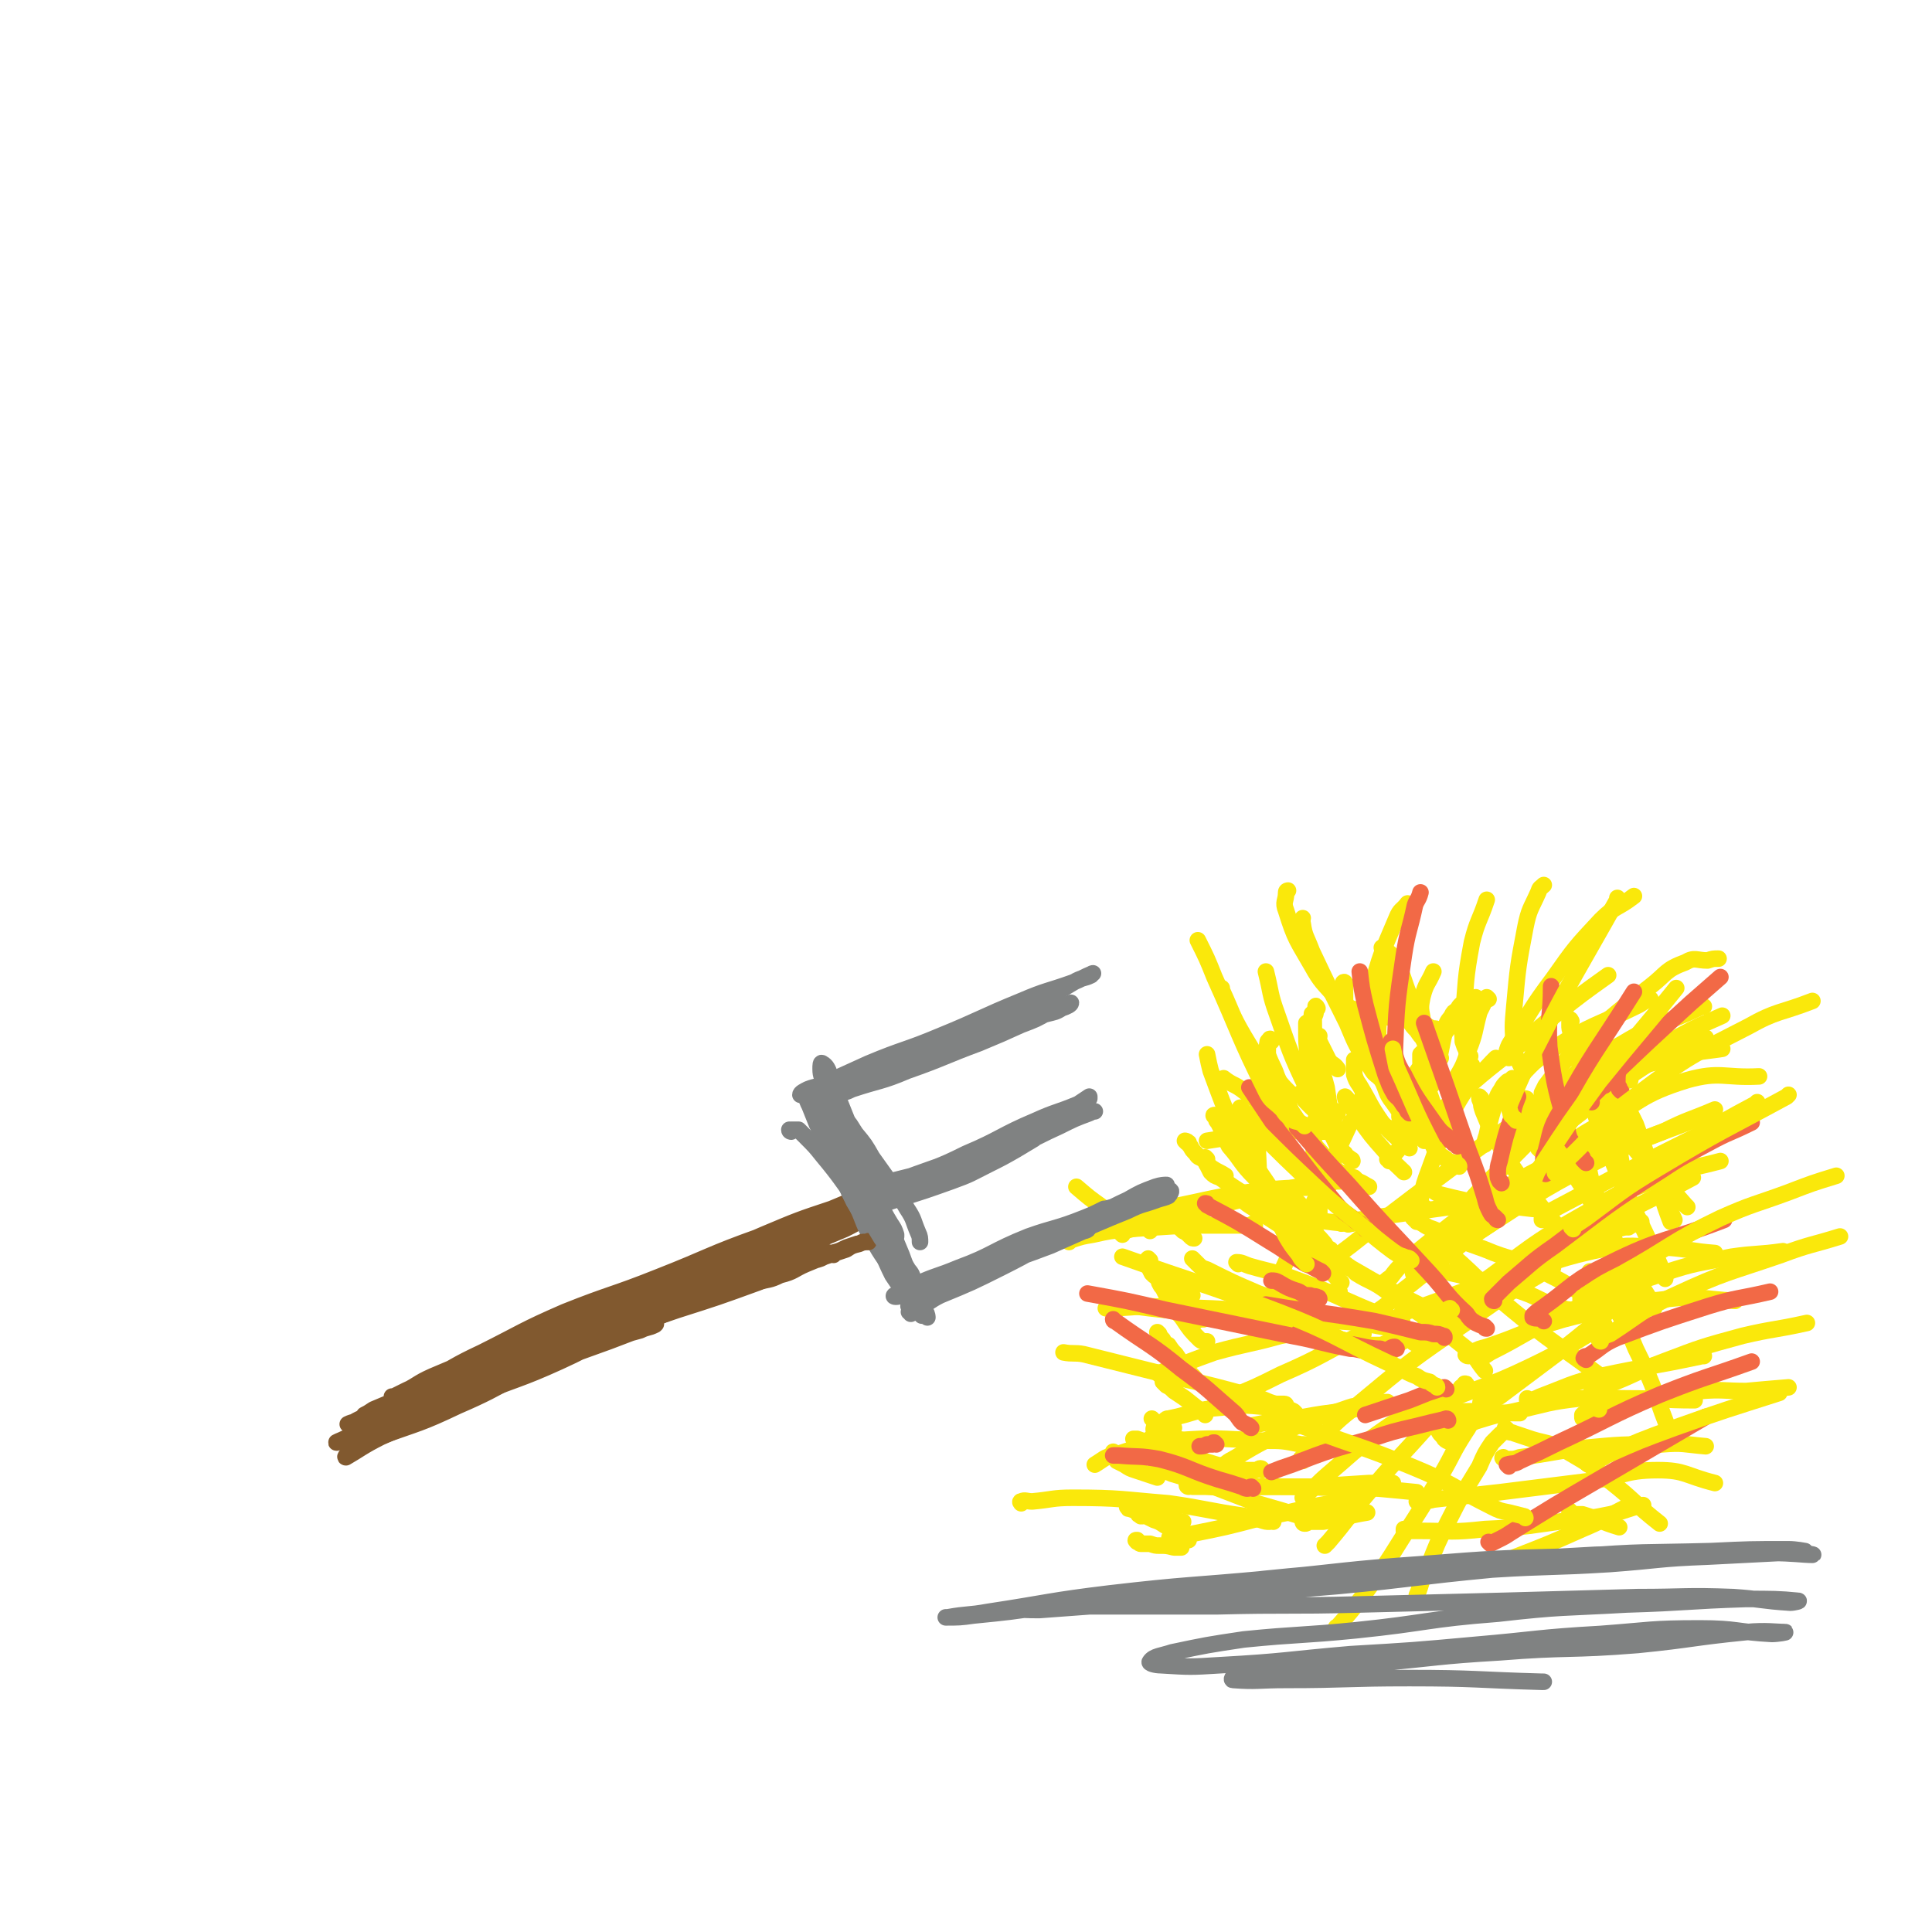 <svg viewBox='0 0 1050 1050' version='1.1' xmlns='http://www.w3.org/2000/svg' xmlns:xlink='http://www.w3.org/1999/xlink'><g fill='none' stroke='#FAE80B' stroke-width='9' stroke-linecap='round' stroke-linejoin='round'><path d='M619,838c-1,-1 -1,-1 -1,-1 -1,0 -1,0 0,1 0,0 0,0 0,0 1,0 1,1 2,1 3,0 3,0 5,0 3,1 3,1 5,1 4,0 4,0 8,1 2,0 2,0 4,0 '/><path d='M614,818c0,0 -1,-1 -1,-1 0,0 0,1 0,1 0,1 -1,1 0,1 0,1 0,1 1,1 3,1 3,1 5,2 7,2 7,2 14,4 '/><path d='M620,824c-1,-1 -2,-1 -1,-1 0,0 1,0 2,1 1,0 1,-1 2,0 2,1 2,1 4,2 3,1 3,1 6,3 4,2 4,2 9,5 2,1 2,1 4,3 '/><path d='M628,824c-1,0 -2,-1 -1,-1 2,0 3,1 5,2 3,0 2,0 5,1 2,0 2,0 5,1 0,0 0,0 1,0 '/><path d='M606,790c0,0 -1,-1 -1,-1 0,1 1,1 1,3 1,1 1,1 1,2 2,1 2,1 4,2 3,2 3,2 6,3 6,2 6,2 12,4 '/><path d='M626,783c0,0 -1,-1 -1,-1 0,1 0,2 1,3 1,1 1,1 2,2 2,1 2,1 4,1 1,0 1,0 3,0 '/><path d='M629,776c-1,0 -1,-1 -1,-1 -1,1 -1,1 -1,2 0,0 0,0 1,0 1,1 1,1 3,1 2,1 2,1 4,2 5,2 5,2 9,3 2,1 2,1 3,1 '/><path d='M627,772c0,0 -1,-1 -1,-1 0,0 1,1 2,2 1,1 1,1 3,1 2,1 2,1 4,1 1,0 1,0 3,1 '/><path d='M633,748c0,0 -1,-1 -1,-1 0,1 0,1 0,3 0,0 0,1 0,1 1,1 1,1 2,2 2,1 2,1 4,3 3,2 3,2 6,4 5,4 5,4 10,8 0,0 0,0 1,1 '/><path d='M630,725c0,0 -1,-1 -1,-1 1,1 1,2 3,4 1,2 1,2 3,3 2,3 2,3 4,5 2,3 2,3 4,6 4,5 4,4 8,9 '/><path d='M641,706c0,0 0,-1 -1,-1 0,0 0,1 0,1 -1,1 -1,1 -1,1 -1,1 -1,1 -1,1 0,1 0,2 0,3 2,3 3,3 5,6 4,6 4,6 9,11 1,1 2,1 4,1 '/><path d='M631,694c0,0 0,-1 -1,-1 0,0 1,1 1,2 -1,1 -1,1 -1,2 1,2 1,2 2,3 1,2 1,2 2,4 4,4 4,4 8,8 2,2 2,2 5,4 '/><path d='M625,685c-1,0 -1,-1 -1,-1 -1,1 -1,1 -1,2 0,1 0,1 1,2 1,2 1,2 2,4 2,2 2,2 5,3 7,4 7,4 14,8 2,1 2,1 3,1 '/><path d='M638,662c0,0 0,-1 -1,-1 0,0 0,0 0,0 -1,0 -1,0 -1,0 -1,1 0,1 0,2 2,1 2,1 3,3 2,1 2,1 4,3 2,1 2,1 4,3 1,1 1,1 2,1 '/><path d='M645,621c0,0 -1,-1 -1,-1 0,0 1,0 2,1 0,1 0,1 1,2 1,2 1,2 3,4 1,2 2,2 4,3 3,3 2,3 5,5 3,2 4,2 7,4 '/><path d='M661,607c-1,0 -2,-1 -1,-1 0,0 0,1 1,2 0,1 0,1 1,2 1,2 1,2 2,4 2,3 2,3 4,5 3,5 3,5 6,9 '/><path d='M656,630c0,0 -1,-1 -1,-1 0,0 0,1 1,2 0,1 -1,1 0,2 1,2 1,2 2,4 2,2 2,2 5,3 7,5 7,5 15,10 2,2 2,2 4,3 '/><path d='M675,608c0,0 0,-1 -1,-1 0,0 0,0 0,1 0,0 0,0 0,1 1,1 1,1 2,2 2,1 2,1 4,1 2,1 2,1 5,1 0,0 0,0 1,0 '/><path d='M691,566c0,-1 -1,-2 -1,-1 -1,1 -1,2 -1,5 0,2 0,2 0,3 2,6 3,6 5,12 4,9 4,9 7,17 1,3 1,3 3,6 '/><path d='M690,576c0,0 -1,-1 -1,-1 0,1 0,1 0,2 0,1 0,1 0,2 0,2 0,2 1,3 2,2 2,2 3,3 4,5 4,5 8,9 1,1 1,1 1,2 '/><path d='M716,548c0,0 -1,-2 -1,-1 0,1 0,1 0,3 0,2 -1,2 -1,4 0,7 0,7 2,14 2,12 2,12 5,23 1,7 1,7 2,13 1,3 1,2 2,5 '/><path d='M714,552c0,0 0,-1 -1,-1 0,1 0,1 0,3 -1,0 -1,0 -1,1 0,2 1,2 1,4 1,2 1,2 3,5 3,6 3,6 6,12 2,3 3,2 5,5 '/><path d='M731,535c0,0 0,-2 -1,-1 0,0 1,1 1,2 0,2 0,2 0,3 0,3 0,3 0,5 1,3 1,3 1,6 1,2 1,2 2,4 0,1 0,1 0,1 '/><path d='M759,535c0,0 0,-1 -1,-1 0,0 0,0 -1,1 0,0 -1,0 -1,1 -1,1 -1,1 -2,3 0,2 0,2 0,5 0,2 -1,2 0,5 0,2 1,2 1,4 '/><path d='M795,547c0,0 -1,-1 -1,-1 -1,1 -1,1 -2,3 -2,1 -2,1 -3,3 -1,2 -2,2 -3,5 -2,9 -2,9 -4,19 -2,6 -1,7 -3,13 -1,1 -1,1 -2,2 '/><path d='M809,543c0,0 -1,-1 -1,-1 -1,1 -1,2 -2,4 -1,2 -1,2 -2,4 -3,11 -2,11 -6,21 -3,10 -4,10 -9,19 -1,1 -1,1 -2,3 '/><path d='M766,604c0,-1 0,-1 -1,-1 0,-1 0,0 -1,0 -1,0 -1,0 -2,1 -1,1 -1,1 -1,2 -1,1 0,1 0,3 0,1 0,1 0,2 0,1 0,1 0,1 '/><path d='M719,602c0,0 -1,-1 -1,-1 -2,2 -2,3 -2,5 -1,2 -1,3 -2,5 0,10 0,10 0,20 1,11 2,11 3,22 0,5 0,5 0,10 '/><path d='M710,665c0,0 0,0 -1,-1 0,0 -1,0 0,0 0,1 1,2 2,3 2,1 2,1 3,2 1,0 1,0 1,1 '/><path d='M706,654c0,0 -1,-1 -1,-1 -1,1 -1,1 -1,3 0,0 0,0 0,1 0,1 1,1 2,3 1,2 1,2 3,4 5,6 6,6 11,12 1,2 1,2 3,3 '/><path d='M690,651c-1,0 -2,-1 -1,-1 0,1 0,2 1,3 1,2 2,1 3,3 5,5 5,5 10,10 9,11 9,11 18,22 4,5 4,5 8,9 '/><path d='M694,654c0,0 -1,-1 -1,-1 0,0 0,0 0,0 0,1 1,1 1,1 2,2 2,2 4,3 6,3 6,3 12,5 11,2 11,2 22,3 1,1 1,0 3,0 '/><path d='M732,597c0,0 -1,-1 -1,-1 0,0 0,1 1,3 1,1 1,1 2,2 2,3 2,3 4,6 7,10 7,10 15,19 4,6 5,6 10,11 '/><path d='M741,598c0,0 -1,-1 -1,-1 0,1 0,1 0,3 0,1 0,1 0,2 2,2 2,2 4,4 4,3 4,3 8,6 3,1 3,1 5,2 '/><path d='M737,577c0,0 0,-1 -1,-1 0,2 0,3 0,5 0,1 0,1 0,3 1,3 1,3 3,6 6,10 5,10 12,20 6,7 6,6 12,12 1,1 2,1 3,2 '/><path d='M753,578c0,0 -1,-1 -1,-1 -1,0 0,1 -1,2 0,0 0,0 -1,0 0,1 0,2 0,3 0,3 0,3 1,5 3,6 2,7 6,12 7,10 7,10 15,19 1,1 1,1 2,2 '/><path d='M774,573c0,-1 0,-1 -1,-1 0,0 0,0 0,0 0,0 0,0 -1,1 0,1 0,1 0,3 0,2 0,2 1,5 3,11 3,11 7,22 3,7 4,7 7,15 '/><path d='M823,587c0,0 0,-1 -1,-1 0,0 0,0 -1,1 -1,1 -1,0 -2,1 -2,2 -2,2 -3,4 -2,3 -2,3 -3,6 -3,10 -3,10 -5,19 -1,3 -1,3 -1,5 '/><path d='M830,598c0,0 0,-1 -1,-1 -1,0 -1,1 -2,2 -1,1 -1,1 -1,2 -1,3 -1,3 -1,6 -2,4 -2,4 -3,9 -1,2 -1,2 -2,5 '/><path d='M856,590c0,0 0,-1 -1,-1 0,1 0,1 0,2 -1,2 -1,2 -2,3 -1,3 -1,3 -3,6 -4,7 -4,7 -8,14 '/><path d='M836,620c-1,0 -2,-1 -1,-1 0,-1 1,-2 2,-3 3,-2 3,-2 5,-4 17,-13 17,-13 34,-26 18,-12 18,-12 37,-23 11,-6 12,-6 23,-11 '/><path d='M837,625c0,-1 -1,-1 -1,-1 0,-1 1,-1 1,-1 2,-2 2,-2 4,-3 7,-6 7,-6 14,-12 16,-12 15,-14 32,-24 16,-11 17,-9 34,-17 3,-2 3,-2 6,-3 '/><path d='M755,631c0,-1 -1,-1 -1,-1 1,-2 2,-2 4,-3 3,-3 2,-3 5,-6 11,-9 11,-9 21,-18 21,-19 21,-19 43,-36 9,-8 9,-8 19,-16 14,-11 14,-11 28,-21 '/><path d='M768,595c0,0 0,-1 -1,-1 0,-1 0,-1 0,-1 -1,-1 -1,-1 -1,-2 1,-4 1,-4 3,-7 9,-13 9,-13 18,-25 7,-9 7,-9 15,-17 '/><path d='M756,577c0,0 0,-1 -1,-1 0,0 0,1 0,1 -1,0 -1,0 -2,-1 -2,-1 -2,-1 -2,-4 -2,-6 -2,-6 -2,-13 1,-13 1,-13 3,-26 1,-6 3,-6 5,-11 '/><path d='M780,566c0,0 0,-1 -1,-1 0,0 -1,1 -1,1 -2,-1 -2,-1 -4,-1 -2,-2 -2,-2 -4,-5 -2,-2 -2,-2 -4,-5 -3,-6 -2,-6 -5,-12 '/><path d='M783,575c0,0 0,0 -1,-1 -1,0 -1,0 -2,0 -1,-1 -1,-1 -2,-2 -2,-3 -2,-3 -4,-6 -4,-12 -3,-13 -8,-25 -4,-10 -3,-11 -9,-21 -2,-3 -3,-2 -6,-5 '/><path d='M723,608c0,0 0,0 -1,-1 0,0 -1,1 -1,0 -2,-1 -2,-1 -3,-2 -2,-3 -3,-3 -4,-7 -2,-11 -2,-11 -3,-22 -1,-9 -1,-9 -1,-18 0,-1 0,-1 0,-2 '/><path d='M700,611c0,-1 0,-1 -1,-1 0,-1 0,-1 -1,-1 -2,-1 -2,-1 -3,-2 -3,-1 -3,-1 -5,-3 -3,-2 -3,-2 -5,-4 -5,-4 -5,-4 -9,-7 -5,-4 -6,-3 -11,-7 '/><path d='M727,615c0,0 0,-1 -1,-1 -3,0 -3,1 -5,1 -4,0 -4,0 -8,0 -10,0 -10,-1 -20,0 -18,2 -18,2 -37,5 0,0 0,0 0,0 '/><path d='M693,655c0,0 -1,-1 -1,-1 0,0 0,0 -1,0 -1,0 -1,0 -2,-1 -1,0 -1,0 -3,0 -2,-1 -2,-1 -4,-1 -2,0 -2,0 -4,0 '/><path d='M682,666c0,0 0,-1 -1,-1 0,0 0,1 -1,1 -1,0 -1,0 -3,0 -2,0 -2,0 -5,0 -14,0 -14,0 -28,0 -15,1 -16,1 -31,2 -10,1 -10,1 -19,3 -6,1 -6,1 -12,3 -1,0 -1,1 -1,1 '/><path d='M625,669c-1,-1 -1,-1 -1,-1 -3,-1 -3,-1 -6,-2 -2,0 -2,0 -5,-1 -7,-4 -7,-4 -14,-9 -7,-5 -7,-5 -14,-11 '/><path d='M597,664c0,-1 -1,-1 -1,-1 3,-1 4,-1 8,-1 10,-2 10,-2 21,-4 30,-5 30,-7 60,-11 18,-2 18,-1 36,-2 1,0 1,0 1,0 '/><path d='M610,671c0,0 -1,-1 -1,-1 5,-2 6,-2 11,-3 13,-4 13,-4 26,-7 29,-8 29,-9 59,-15 16,-3 16,-3 31,-3 4,0 4,1 8,3 '/><path d='M630,747c0,0 0,0 -1,-1 0,0 0,0 0,0 2,0 2,0 4,-1 14,-5 13,-5 27,-10 18,-5 18,-4 36,-9 11,-2 11,-2 22,-4 1,-1 1,-1 2,-1 '/><path d='M662,763c-1,0 -2,-1 -1,-1 2,-1 3,0 6,-2 15,-6 15,-6 29,-13 23,-10 22,-11 44,-22 1,0 1,0 1,0 '/><path d='M649,719c0,0 0,-1 -1,-1 0,0 0,1 1,1 0,0 0,-1 1,-1 2,-1 2,-1 4,-1 12,-4 12,-5 25,-8 14,-3 15,-3 29,-5 9,-2 9,-1 18,-2 1,0 1,0 2,0 '/><path d='M673,687c0,0 -1,-1 -1,-1 3,0 4,1 7,2 14,4 14,3 27,8 19,7 19,8 38,16 9,3 9,3 17,6 1,0 1,0 1,0 '/><path d='M649,685c0,0 -1,-1 -1,-1 1,1 2,2 3,3 2,2 2,2 5,3 14,7 14,7 28,13 17,6 17,7 33,11 11,3 11,2 22,4 5,0 5,0 10,0 '/><path d='M729,665c0,0 -1,-1 -1,-1 0,0 0,0 0,0 1,0 1,0 2,0 8,-1 8,-1 15,-2 21,-3 21,-3 43,-6 14,-2 14,-3 28,-5 1,0 1,0 1,0 '/><path d='M723,688c0,0 -2,0 -1,-1 1,-2 2,-2 4,-4 4,-3 4,-3 8,-6 24,-19 24,-19 48,-37 28,-21 29,-21 57,-41 0,0 0,0 1,0 '/><path d='M693,706c0,0 0,0 -1,-1 0,0 1,0 1,-1 0,-2 0,-2 0,-4 2,-5 2,-5 4,-10 11,-24 11,-24 23,-49 7,-16 7,-16 14,-31 '/><path d='M692,648c0,0 -1,-1 -1,-1 -1,-1 -1,0 -2,-1 -1,-2 -1,-2 -3,-4 -1,-4 -2,-4 -2,-8 -1,-20 -1,-20 0,-40 2,-14 3,-14 5,-28 '/><path d='M709,665c0,0 -1,0 -1,-1 -2,-1 -2,-1 -3,-2 -3,-2 -3,-2 -6,-5 -4,-4 -4,-4 -7,-9 -11,-17 -12,-16 -21,-34 -7,-15 -7,-16 -13,-32 -1,-4 -1,-4 -2,-9 '/><path d='M735,631c0,-1 -1,-1 -1,-1 -2,-2 -2,-1 -3,-3 -2,-2 -3,-2 -4,-4 -4,-8 -4,-8 -6,-16 -4,-17 -4,-17 -6,-33 0,-6 1,-6 2,-11 '/><path d='M748,572c-1,0 -1,0 -1,-1 -2,-2 -3,-1 -4,-3 -1,-3 -2,-3 -1,-6 0,-12 0,-12 3,-23 5,-20 6,-21 14,-40 2,-5 3,-4 6,-8 '/><path d='M797,584c0,0 -1,-1 -1,-1 0,-1 1,-1 2,-1 1,-2 1,-2 2,-3 '/><path d='M752,700c0,0 -1,0 -1,-1 2,-3 2,-3 5,-5 3,-4 3,-4 7,-8 23,-18 22,-19 46,-35 33,-20 34,-18 69,-36 0,-1 0,-1 0,-1 '/><path d='M769,730c0,0 -1,0 -1,-1 2,-1 3,-1 5,-2 3,-2 3,-3 6,-5 20,-13 19,-14 40,-26 23,-13 23,-13 46,-23 13,-6 14,-4 27,-9 '/><path d='M763,714c0,0 -1,-1 -1,-1 0,0 0,1 1,1 0,0 0,-1 1,-1 3,-1 3,-1 6,-2 23,-8 23,-9 46,-16 30,-9 29,-11 59,-17 15,-2 16,0 31,0 13,1 13,2 26,3 '/><path d='M798,737c-1,0 -2,-1 -1,-1 0,0 0,0 1,0 1,0 1,-1 2,-1 4,-2 4,-2 8,-3 21,-7 21,-9 42,-15 28,-7 28,-8 56,-11 18,-2 19,0 37,1 0,0 0,0 0,0 '/><path d='M785,777c0,0 -1,0 -1,-1 1,0 2,1 3,1 3,0 3,-1 6,-2 15,-4 15,-5 30,-8 18,-4 18,-5 36,-7 13,-1 13,0 26,0 18,0 18,1 36,1 '/><path d='M818,793c-1,0 -2,-1 -1,-1 0,0 1,1 3,1 3,0 3,0 6,-1 17,-2 17,-3 34,-5 21,-2 21,-2 43,-2 12,-1 12,0 24,1 '/><path d='M806,851c0,0 -1,-1 -1,-1 0,0 1,1 1,1 1,0 1,0 3,-1 7,-2 8,-1 15,-4 18,-7 18,-7 36,-15 12,-5 12,-6 24,-12 '/><path d='M762,770c0,0 -1,-1 -1,-1 0,0 1,0 1,0 2,0 2,0 3,0 3,0 3,-1 6,-1 14,0 14,-1 28,-1 13,0 13,1 26,1 0,0 0,0 1,0 '/><path d='M709,828c0,0 -1,-1 -1,-1 0,0 0,1 1,1 1,0 1,0 2,-1 4,0 4,0 8,0 12,-2 12,-3 24,-5 '/><path d='M679,807c0,0 -2,-1 -1,-1 1,0 1,1 3,2 3,0 3,0 5,0 14,0 14,0 27,0 16,-1 16,-1 31,-2 7,0 7,0 13,0 '/><path d='M637,837c-1,-1 -1,-1 -1,-1 -1,-1 0,0 0,0 2,-1 2,-1 3,-1 4,0 4,0 7,-1 20,-4 20,-4 39,-9 23,-4 23,-6 45,-9 4,-1 5,0 9,0 '/><path d='M646,808c0,0 -1,0 -1,-1 0,0 1,0 1,0 1,0 1,1 2,1 3,0 3,0 7,0 19,1 19,0 37,0 29,0 29,1 57,1 11,1 11,1 21,2 '/><path d='M729,826c0,0 -1,-1 -1,-1 -2,0 -2,0 -3,0 -3,1 -3,1 -6,1 -4,0 -4,0 -9,-1 -13,-4 -13,-4 -27,-8 -13,-5 -13,-5 -26,-10 -10,-3 -10,-3 -20,-6 -5,-2 -4,-2 -9,-3 '/><path d='M692,827c0,0 0,-1 -1,-1 0,0 0,1 -1,1 -2,0 -2,0 -5,-1 -4,-1 -4,-1 -8,-2 -21,-3 -21,-4 -42,-7 -25,-2 -26,-3 -52,-3 -11,0 -11,1 -22,2 -3,0 -4,-1 -6,0 -1,0 0,1 0,1 '/><path d='M717,787c0,0 0,-1 -1,-1 -1,0 -1,0 -3,0 -3,-1 -3,-1 -6,-1 -10,-2 -10,-2 -20,-2 -25,-1 -25,-2 -50,0 -16,2 -16,3 -32,8 -5,1 -5,2 -10,5 '/><path d='M704,768c0,0 0,0 -1,-1 0,0 0,0 0,0 -2,-1 -2,-1 -4,-1 -3,-1 -3,-1 -7,-1 -14,-1 -14,-2 -28,0 -15,1 -14,3 -29,6 -1,0 -1,0 -2,1 '/><path d='M755,763c-1,0 -1,-1 -1,-1 -3,0 -3,1 -6,1 -3,1 -3,1 -7,2 -16,3 -16,2 -32,5 -15,2 -15,2 -30,5 -1,0 -1,0 -1,0 '/><path d='M760,776c-1,0 -1,-1 -1,-1 -1,0 0,1 0,1 0,1 -1,1 -1,0 1,0 1,0 1,-1 2,-1 2,-1 4,-3 9,-4 8,-5 17,-8 25,-11 26,-9 51,-21 21,-10 20,-11 41,-23 0,0 0,0 0,0 '/><path d='M708,794c0,0 -1,0 -1,-1 0,-1 1,0 2,-1 2,-2 1,-3 4,-5 11,-11 10,-12 23,-22 30,-25 30,-25 62,-47 22,-16 22,-15 45,-29 0,0 0,0 1,0 '/><path d='M773,727c0,0 -1,0 -1,-1 0,-1 0,-1 0,-2 2,-2 2,-2 4,-4 11,-9 11,-10 24,-19 31,-22 30,-24 64,-43 19,-12 20,-10 41,-19 15,-5 15,-4 30,-8 '/><path d='M825,697c0,0 -1,0 -1,-1 0,0 0,0 0,0 1,0 1,0 2,-1 3,-3 3,-3 6,-5 20,-12 19,-13 39,-24 24,-14 25,-13 49,-26 '/><path d='M839,663c0,0 0,-1 -1,-1 0,0 0,1 0,1 0,-1 0,-1 1,-2 2,-2 2,-1 4,-3 17,-9 17,-9 34,-18 22,-11 22,-11 44,-22 17,-9 16,-9 33,-18 1,-1 1,-1 1,-1 '/><path d='M782,688c0,0 0,0 -1,-1 0,0 1,0 1,0 1,-2 1,-2 3,-4 10,-7 10,-8 21,-15 28,-18 28,-19 58,-35 19,-11 20,-10 40,-18 14,-7 14,-6 28,-12 '/><path d='M775,657c0,0 -1,0 -1,-1 -1,-1 -1,0 -2,-1 0,-2 -1,-2 0,-3 2,-9 2,-9 5,-17 7,-19 6,-20 16,-37 7,-12 9,-11 18,-21 1,-1 1,-1 2,-2 '/><path d='M841,596c0,0 -1,0 -1,-1 -1,0 -1,1 -1,0 -1,0 -1,0 -1,-1 1,-2 1,-2 2,-4 7,-9 7,-10 15,-18 20,-19 20,-19 42,-36 9,-7 8,-9 19,-13 5,-3 6,-1 12,-1 3,-1 3,-1 6,-1 '/><path d='M817,619c0,0 0,0 -1,-1 0,0 1,0 1,0 1,-2 1,-2 2,-4 8,-7 8,-7 17,-14 22,-17 21,-19 46,-33 20,-12 22,-10 43,-20 0,0 0,0 1,0 '/><path d='M823,620c0,0 0,0 -1,-1 0,0 -1,0 -1,-1 0,-1 0,-1 1,-2 3,-2 3,-2 6,-4 17,-12 16,-14 34,-23 23,-10 24,-8 48,-14 13,-4 13,-3 26,-5 '/><path d='M844,632c0,0 -1,0 -1,-1 0,0 0,-1 1,-1 1,-2 1,-3 3,-4 10,-7 10,-8 21,-14 24,-13 23,-17 49,-25 18,-5 20,-1 39,-2 0,0 0,0 0,0 '/><path d='M804,740c0,0 -1,0 -1,-1 1,0 1,0 2,-1 2,-1 2,-1 5,-3 18,-9 17,-10 36,-19 28,-13 28,-14 58,-24 18,-6 18,-5 37,-9 14,-2 14,-1 28,-3 '/><path d='M831,761c0,0 -1,-1 -1,-1 0,0 0,1 0,1 1,0 1,0 2,0 3,-1 3,-1 5,-2 16,-6 16,-7 32,-11 28,-6 28,-5 56,-11 1,0 1,0 1,0 '/><path d='M861,771c-1,0 -1,0 -1,-1 0,-1 0,-1 0,-1 1,-1 1,-1 3,-1 8,-2 8,-3 16,-4 23,-5 23,-5 45,-8 12,-1 13,0 25,0 11,-1 11,-1 23,-2 '/><path d='M771,817c0,-1 -1,-1 -1,-1 0,-1 1,0 2,0 0,0 0,0 1,0 3,-1 3,0 6,-1 18,-2 18,-2 36,-4 24,-3 24,-3 48,-6 19,-2 19,-6 38,-6 15,0 15,3 31,7 0,0 0,0 0,0 '/><path d='M764,832c0,0 -1,-1 -1,-1 0,0 0,0 0,1 1,0 2,0 3,0 3,0 3,0 5,0 18,0 18,1 36,-1 24,-1 24,-2 48,-5 10,-1 10,-1 20,-3 9,-2 9,-3 18,-5 '/><path d='M785,775c0,0 -1,-1 -1,-1 -1,0 0,0 -1,1 0,0 -1,0 -1,1 0,1 0,1 0,2 1,2 2,2 3,4 2,2 3,1 5,3 '/><path d='M820,778c0,0 -1,-1 -1,-1 -1,0 -1,1 -1,1 -2,1 -2,1 -3,2 -2,2 -2,2 -4,4 -4,6 -4,6 -7,13 -9,15 -9,14 -17,30 -6,12 -6,12 -11,25 -4,7 -3,8 -6,15 '/><path d='M806,771c-1,0 -1,-1 -1,-1 -2,0 -2,1 -3,1 -1,2 -1,2 -3,3 -1,2 -1,2 -3,5 -7,11 -6,11 -13,23 -10,17 -10,17 -21,34 -10,16 -10,16 -21,31 -7,9 -7,9 -14,17 0,0 -1,0 -1,1 '/><path d='M797,753c0,-1 0,-1 -1,-1 0,0 0,0 0,1 -1,1 -1,0 -2,1 -2,3 -2,3 -4,5 -7,8 -7,8 -14,16 -16,18 -17,18 -33,37 -11,13 -10,13 -21,26 -1,1 -1,1 -2,2 '/><path d='M780,766c0,0 -1,0 -1,-1 -1,0 0,-1 -1,-1 -1,0 -1,0 -3,0 -2,1 -2,1 -4,2 -12,6 -12,6 -22,13 -14,10 -14,11 -27,22 -7,6 -7,7 -14,13 '/><path d='M743,767c0,0 -1,0 -1,-1 -1,0 0,-1 -1,-1 -1,0 -1,0 -2,0 -3,-1 -3,-1 -6,0 -14,5 -14,4 -28,10 -18,8 -18,8 -35,18 -4,2 -4,3 -9,6 '/><path d='M779,725c0,0 0,0 -1,-1 -1,0 -1,1 -2,0 -2,0 -2,0 -5,0 -4,0 -4,-1 -9,-1 -18,-3 -18,-4 -36,-5 -23,-2 -23,0 -46,-1 -9,0 -9,0 -18,0 '/><path d='M755,731c0,0 0,-1 -1,-1 -2,0 -2,1 -4,1 -3,0 -3,0 -6,0 -13,-2 -13,-3 -25,-5 -29,-5 -29,-6 -59,-11 -21,-3 -21,-2 -43,-5 0,0 0,0 0,0 '/><path d='M734,716c0,0 0,-1 -1,-1 -3,0 -3,1 -6,1 -4,0 -4,-1 -8,-1 -14,-1 -14,-2 -27,-2 -33,-2 -33,-2 -66,-3 -12,0 -12,1 -25,1 '/><path d='M699,764c0,0 0,-1 -1,-1 -1,0 -1,0 -3,0 -2,0 -2,0 -5,-1 -5,-2 -4,-2 -9,-3 -22,-6 -22,-6 -44,-11 -24,-6 -24,-6 -48,-12 -5,-1 -6,0 -11,-1 '/><path d='M686,799c0,0 0,-1 -1,-1 -1,0 -1,1 -3,1 -2,0 -2,0 -5,0 -4,-1 -5,0 -9,-1 -14,-4 -14,-4 -28,-9 -11,-3 -11,-3 -22,-7 -1,0 -1,0 -2,0 '/><path d='M712,659c0,0 0,-1 -1,-1 -1,-1 -1,0 -2,0 -2,-1 -2,-1 -4,-1 -3,-1 -3,-1 -6,-3 -9,-7 -9,-6 -17,-14 -8,-8 -7,-9 -14,-17 -1,-2 -1,-2 -2,-4 '/><path d='M737,641c0,0 0,0 -1,-1 -3,-1 -3,0 -5,-2 -3,-1 -4,-1 -6,-4 -9,-10 -10,-10 -17,-21 -17,-25 -17,-25 -32,-50 -7,-12 -6,-12 -12,-25 0,-1 0,-1 0,-1 '/><path d='M727,605c0,0 -1,-1 -1,-1 -2,-1 -2,0 -4,-1 -3,-2 -3,-2 -5,-4 -4,-4 -5,-4 -7,-8 -9,-19 -9,-20 -16,-40 -4,-11 -3,-11 -6,-23 '/><path d='M757,591c0,0 -1,-1 -1,-1 -4,-2 -4,-2 -7,-5 -3,-2 -3,-3 -5,-6 -7,-11 -7,-11 -12,-23 -10,-20 -10,-20 -19,-39 -3,-8 -4,-8 -5,-15 -1,-2 0,-2 0,-3 '/><path d='M741,551c0,0 0,-1 -1,-1 -4,-2 -4,-1 -8,-3 -3,-2 -4,-2 -6,-5 -7,-8 -8,-8 -13,-17 -8,-14 -9,-14 -14,-30 -2,-5 0,-5 0,-10 0,-1 1,-1 1,-1 '/><path d='M781,560c0,0 0,-1 -1,-1 -1,0 -1,0 -2,0 -1,-1 -2,-1 -3,-2 -1,-1 -2,-2 -2,-4 -1,-5 -1,-6 0,-11 2,-8 3,-7 6,-14 '/><path d='M828,581c0,0 0,0 -1,-1 -1,-2 -1,-2 -2,-4 -2,-3 -2,-3 -2,-6 -1,-12 -1,-12 0,-23 2,-22 2,-22 6,-43 2,-10 3,-10 7,-19 1,-3 1,-2 3,-4 '/><path d='M820,575c0,0 -1,0 -1,-1 0,0 0,0 0,0 0,-2 0,-2 0,-3 1,-3 1,-3 3,-6 11,-17 10,-17 22,-33 12,-17 12,-17 26,-32 8,-8 9,-6 18,-13 '/><path d='M817,598c0,0 -1,0 -1,-1 0,0 0,0 0,0 0,-1 0,-1 0,-2 2,-3 2,-3 4,-4 12,-11 11,-13 24,-21 22,-14 23,-12 47,-24 3,-2 3,-2 6,-3 '/><path d='M793,664c0,0 -1,0 -1,-1 0,0 0,0 0,0 1,-2 1,-3 2,-4 7,-9 7,-9 15,-17 19,-18 18,-19 38,-36 9,-8 9,-9 20,-14 9,-5 10,-3 19,-5 '/><path d='M769,693c0,0 -1,-1 -1,-1 0,0 0,0 0,0 1,-2 1,-2 3,-4 2,-2 2,-2 5,-5 19,-15 18,-15 38,-29 20,-15 20,-17 42,-28 13,-6 14,-3 28,-6 1,-1 1,-1 2,-1 '/><path d='M748,715c0,0 -1,0 -1,-1 0,0 1,0 1,0 2,-1 1,-2 3,-3 4,-3 4,-3 8,-7 25,-19 24,-21 50,-38 31,-21 31,-21 65,-38 26,-13 27,-11 53,-22 0,0 0,0 0,0 '/><path d='M756,735c0,-1 -1,-1 -1,-1 0,0 -1,0 -1,1 0,0 0,-1 1,-1 2,-1 2,-1 4,-3 16,-9 15,-10 31,-19 25,-16 25,-17 51,-30 19,-10 20,-8 41,-16 0,0 0,0 0,0 '/><path d='M806,763c-1,0 -2,-1 -1,-1 0,0 0,1 1,1 1,0 1,0 1,-1 4,-1 4,-1 8,-3 16,-12 16,-12 32,-24 27,-21 26,-22 52,-44 0,0 0,0 0,0 '/><path d='M776,689c0,0 0,-1 -1,-1 0,0 0,0 -1,1 0,0 0,0 0,0 2,0 2,-1 3,0 6,1 6,1 12,3 18,4 18,4 35,9 13,4 12,6 25,10 4,1 5,1 9,1 1,0 0,-1 1,-2 '/><path d='M769,663c0,-1 -1,-2 -1,-1 1,0 1,1 2,2 1,0 1,0 3,1 3,2 3,2 6,3 14,6 14,6 28,11 14,6 15,4 29,11 15,7 15,8 29,16 3,2 3,2 6,3 '/><path d='M778,645c-1,0 -2,-2 -1,-1 0,0 0,1 1,2 2,2 2,2 4,3 8,2 8,2 17,4 17,2 17,2 34,4 1,0 1,0 1,0 '/><path d='M805,597c0,0 -1,-1 -1,-1 0,1 0,2 1,3 0,2 0,2 1,5 3,7 3,8 7,15 9,16 10,16 20,31 7,9 7,9 14,17 3,4 3,3 6,6 '/><path d='M829,603c0,0 -1,-1 -1,-1 0,0 0,1 1,1 1,1 1,1 2,2 2,3 2,3 3,5 7,8 7,8 13,16 10,15 11,15 20,31 8,15 7,16 13,32 '/><path d='M732,688c0,0 -1,-1 -1,-1 0,0 1,0 1,1 1,0 1,0 1,1 2,1 2,1 4,3 8,5 9,4 17,10 22,15 23,15 43,31 6,5 5,6 10,12 '/><path d='M780,673c0,0 -1,-1 -1,-1 2,1 3,2 5,4 3,3 3,3 5,6 17,15 16,16 33,30 23,19 24,18 48,36 0,0 0,0 0,0 '/><path d='M866,625c0,-1 0,-2 -1,-1 -1,0 -1,0 -2,2 0,1 0,1 0,3 1,6 0,6 2,13 5,15 5,16 12,31 8,17 9,16 19,32 1,3 1,3 3,6 '/><path d='M881,587c-1,0 -1,-1 -1,-1 0,0 0,0 0,0 0,1 0,1 0,2 0,1 0,1 0,2 1,3 1,3 2,5 3,8 3,8 7,16 5,14 5,14 10,28 5,12 4,12 9,25 '/><path d='M862,576c0,0 -1,-1 -1,-1 0,0 0,1 0,2 0,1 0,1 1,2 1,3 1,3 2,6 6,13 7,13 11,26 5,13 5,13 7,26 3,15 2,15 3,30 '/><path d='M861,575c-1,0 -1,-1 -1,-1 -1,0 -1,0 -1,0 0,0 0,0 0,0 0,2 0,2 0,4 1,2 1,2 3,4 8,15 7,16 17,30 17,23 18,21 37,43 0,0 0,0 1,1 '/><path d='M870,575c0,0 0,0 -1,-1 0,0 0,1 0,1 0,0 0,0 0,0 1,3 1,3 2,5 9,18 9,18 18,36 11,23 10,23 21,47 '/><path d='M854,555c0,0 -1,-2 -1,-1 0,0 0,1 0,3 0,2 0,2 1,5 3,12 3,12 7,25 8,24 7,24 17,48 13,30 14,29 27,59 0,0 0,0 0,1 '/><path d='M865,692c0,0 0,-1 -1,-1 0,0 0,0 0,1 1,1 1,1 2,3 3,3 3,2 5,5 10,16 11,16 18,33 12,24 10,25 20,49 0,0 0,0 0,0 '/><path d='M819,777c0,0 -1,-1 -1,-1 0,1 1,1 2,2 1,1 1,0 3,1 3,1 3,1 6,2 11,4 12,2 23,8 12,7 12,7 23,16 14,11 13,12 27,23 '/><path d='M854,822c0,0 -1,0 -1,-1 0,0 0,1 0,1 0,0 0,0 0,1 1,0 1,-1 2,0 3,0 3,0 5,0 10,3 10,4 20,7 '/></g>
<g fill='none' stroke='#F26946' stroke-width='9' stroke-linecap='round' stroke-linejoin='round'><path d='M681,809c0,0 -1,-1 -1,-1 -1,0 -1,1 -2,1 -1,0 -1,0 -3,-1 -6,-2 -6,-2 -13,-4 -16,-5 -16,-7 -32,-11 -11,-2 -11,-1 -22,-2 -1,0 -1,0 -3,0 '/><path d='M661,785c-1,0 -1,-1 -1,-1 -1,0 -1,0 -1,1 -1,0 -2,0 -3,0 -2,1 -2,1 -4,1 '/><path d='M680,776c0,0 -1,0 -1,-1 -2,-1 -2,-1 -4,-2 -2,-2 -2,-3 -4,-5 -14,-12 -14,-13 -29,-24 -17,-14 -18,-13 -36,-26 0,0 -1,0 -1,-1 '/><path d='M719,692c0,0 0,0 -1,-1 -2,-1 -2,-1 -4,-2 -3,-2 -3,-1 -6,-3 -10,-6 -9,-6 -19,-12 -16,-10 -16,-10 -33,-19 0,-1 0,-1 -1,-1 '/><path d='M717,706c0,0 0,-1 -1,-1 -2,-1 -2,0 -4,-1 -3,0 -3,0 -6,-2 -6,-2 -6,-2 -11,-5 -2,-1 -2,-1 -4,-1 '/><path d='M808,722c-1,0 -1,0 -1,-1 -3,-1 -3,-1 -5,-2 -3,-2 -3,-2 -5,-5 -11,-10 -10,-11 -20,-22 -22,-24 -22,-23 -44,-48 -14,-15 -14,-15 -27,-30 0,0 0,0 -1,-1 '/><path d='M814,663c0,0 -1,0 -1,-1 -2,-2 -2,-1 -3,-3 -2,-4 -2,-4 -3,-8 -4,-13 -4,-13 -9,-26 -12,-35 -12,-35 -24,-69 '/><path d='M816,643c0,-1 -1,-1 -1,-1 -1,-2 -1,-2 -1,-4 0,-3 0,-4 1,-7 3,-13 3,-13 7,-25 1,-5 1,-5 3,-10 '/><path d='M840,638c0,0 0,0 -1,-1 0,-1 0,-2 0,-3 0,-4 -1,-4 1,-8 3,-11 2,-12 8,-22 18,-33 20,-33 40,-65 0,0 0,0 0,0 '/><path d='M865,599c0,0 -1,0 -1,-1 1,-2 1,-2 3,-4 3,-3 3,-3 6,-6 23,-22 23,-22 46,-43 8,-7 8,-7 16,-14 '/><path d='M872,590c0,0 -1,0 -1,-1 0,0 1,1 1,0 2,0 1,0 3,-1 '/><path d='M812,707c0,0 -1,0 -1,-1 1,-1 2,-2 3,-3 3,-3 3,-3 6,-6 12,-10 12,-11 25,-20 28,-21 28,-22 58,-41 12,-8 13,-8 26,-15 11,-6 11,-5 23,-11 '/><path d='M839,718c0,0 -1,-1 -1,-1 -2,-1 -3,0 -5,-1 0,0 0,0 0,-1 2,-2 2,-2 5,-4 18,-13 17,-15 36,-24 30,-15 32,-12 63,-24 0,0 0,0 0,0 '/><path d='M862,739c0,0 -2,-1 -1,-1 0,-1 1,-1 2,-1 8,-5 7,-6 16,-10 24,-9 24,-9 49,-17 16,-5 17,-4 34,-8 '/><path d='M820,797c0,0 -1,-1 -1,-1 3,-1 4,0 7,-2 11,-5 11,-5 21,-10 28,-13 27,-14 55,-26 25,-10 25,-9 50,-18 0,0 0,0 0,0 '/><path d='M810,839c0,0 -1,-1 -1,-1 0,0 1,1 1,1 2,-1 2,-1 4,-2 4,-2 4,-2 7,-4 24,-15 24,-15 48,-29 29,-17 29,-17 58,-34 '/><path d='M787,772c0,0 0,-1 -1,-1 -3,1 -4,1 -8,2 -4,1 -4,1 -8,2 -13,3 -13,3 -25,7 -22,6 -22,6 -43,14 -6,2 -6,2 -11,4 '/><path d='M786,755c0,0 -1,-1 -1,-1 -2,0 -2,1 -3,1 -3,1 -3,1 -6,2 -5,2 -5,2 -10,4 -12,4 -12,4 -24,8 '/><path d='M759,733c-1,0 -1,-1 -1,-1 -2,0 -2,1 -5,2 -2,0 -2,0 -5,-1 -9,-1 -9,-2 -18,-3 -12,-3 -12,-3 -24,-6 '/><path d='M785,727c0,-1 0,-1 -1,-1 -2,-1 -2,-1 -5,-1 -3,-1 -3,-1 -7,-1 -12,-3 -12,-3 -25,-6 -29,-5 -29,-4 -59,-9 0,0 0,0 0,0 '/><path d='M751,734c0,0 0,-1 -1,-1 -3,0 -3,1 -7,1 -5,0 -5,-1 -9,-1 -16,-3 -16,-4 -32,-7 -34,-7 -34,-7 -68,-14 -21,-5 -21,-5 -43,-9 '/><path d='M742,668c0,0 0,-1 -1,-1 -1,-1 -1,-1 -2,-2 -2,-1 -2,-1 -4,-3 -4,-3 -5,-3 -9,-8 -16,-19 -15,-19 -31,-39 -8,-12 -8,-12 -16,-24 '/><path d='M792,623c0,0 0,-1 -1,-1 -1,-1 -1,0 -1,-1 -2,-1 -2,-1 -3,-3 -4,-3 -4,-3 -7,-7 -9,-13 -10,-13 -17,-27 -5,-8 -4,-9 -7,-18 '/><path d='M766,605c0,0 0,0 -1,-1 -1,-2 -1,-2 -2,-3 -2,-3 -2,-3 -3,-5 -1,-11 -2,-12 -2,-23 1,-27 1,-27 5,-54 2,-13 3,-13 6,-27 1,-3 2,-3 3,-7 '/><path d='M767,602c0,0 0,0 -1,-1 -1,-1 -2,0 -3,-2 -3,-2 -3,-2 -5,-4 -3,-5 -3,-6 -5,-11 -6,-19 -6,-19 -11,-38 -2,-9 -2,-9 -3,-18 '/><path d='M862,632c0,0 -1,-1 -1,-1 -1,-1 -1,-1 -1,-2 -2,-2 -2,-2 -3,-5 -3,-4 -4,-4 -5,-9 -6,-22 -7,-23 -10,-46 -1,-16 1,-16 1,-33 '/><path d='M881,593c0,0 0,0 -1,-1 0,0 0,0 0,-1 -1,-1 -1,-1 -1,-3 0,-4 0,-4 1,-7 0,-2 0,-2 1,-3 '/></g>
<g fill='none' stroke='#FAE80B' stroke-width='9' stroke-linecap='round' stroke-linejoin='round'><path d='M781,754c0,-1 -1,-1 -1,-1 -2,-1 -2,-1 -3,-2 -4,-1 -4,-1 -7,-3 -8,-3 -7,-4 -15,-7 -30,-14 -29,-16 -60,-28 -42,-16 -43,-15 -85,-30 0,0 0,0 0,0 '/><path d='M789,712c-1,0 -1,-1 -1,-1 -1,0 -1,1 -2,1 -2,1 -2,1 -4,0 -4,0 -5,0 -9,-2 -20,-10 -20,-10 -39,-21 -26,-15 -26,-15 -52,-32 -7,-4 -6,-5 -13,-10 '/><path d='M767,685c0,0 -1,-1 -1,-1 -2,-1 -2,0 -3,-1 -3,-1 -3,-1 -6,-3 -4,-3 -4,-3 -9,-7 -16,-14 -17,-13 -33,-28 -16,-15 -16,-15 -32,-31 -5,-6 -4,-6 -9,-12 '/><path d='M793,634c0,0 0,-1 -1,-1 -1,-1 -1,0 -2,-1 -2,-1 -2,0 -4,-2 -4,-3 -5,-2 -7,-7 -11,-21 -10,-21 -20,-43 -1,-5 -1,-5 -2,-10 '/><path d='M799,574c-1,0 -1,0 -1,-1 -1,-1 -1,-1 -1,-2 -1,-2 -1,-2 -2,-5 0,-6 -1,-6 0,-12 2,-21 1,-21 5,-42 3,-12 4,-11 8,-23 '/><path d='M824,609c0,0 0,-1 -1,-1 -1,-2 -2,-1 -2,-3 -1,-3 -1,-3 0,-6 6,-14 6,-14 13,-28 21,-41 22,-41 45,-82 0,-1 0,-1 0,-1 '/><path d='M833,649c0,0 -1,0 -1,-1 -1,-1 0,-1 0,-1 0,-2 0,-2 1,-4 2,-5 2,-6 5,-10 15,-23 15,-23 31,-45 21,-26 21,-25 42,-51 '/><path d='M846,638c0,0 -1,0 -1,-1 0,-1 1,-1 2,-2 2,-2 2,-2 5,-5 19,-18 17,-20 39,-36 28,-21 28,-20 59,-36 16,-9 17,-7 35,-14 '/><path d='M855,668c0,0 -1,-1 -1,-1 1,-1 1,0 2,-1 3,-2 3,-2 6,-4 19,-14 19,-15 39,-27 35,-21 35,-20 70,-39 0,0 0,0 1,-1 '/><path d='M860,707c0,0 -1,-1 -1,-1 0,0 1,0 1,-1 2,-1 1,-1 3,-2 9,-6 9,-6 19,-11 27,-15 26,-17 53,-30 18,-8 18,-7 37,-14 13,-5 13,-5 26,-9 '/><path d='M870,729c0,0 -1,0 -1,-1 0,0 0,0 1,0 2,-2 2,-2 5,-3 17,-11 17,-13 35,-21 28,-13 29,-12 58,-22 16,-6 16,-5 32,-10 '/><path d='M866,757c0,0 -1,-1 -1,-1 0,0 1,0 1,0 1,0 1,0 1,0 3,-1 3,-1 6,-3 16,-6 15,-7 31,-13 21,-8 21,-8 43,-14 17,-4 17,-3 35,-7 '/><path d='M864,796c0,0 -2,0 -1,-1 1,0 2,0 3,-1 4,-1 4,-1 7,-3 18,-8 18,-8 37,-15 28,-10 29,-10 57,-19 '/><path d='M829,825c0,0 0,-1 -1,-1 -4,-1 -4,-1 -8,-2 -5,-1 -5,-1 -9,-3 -22,-11 -22,-13 -44,-22 -27,-11 -27,-10 -54,-20 -8,-3 -8,-3 -17,-5 '/><path d='M710,687c0,0 0,0 -1,-1 -2,-2 -2,-2 -3,-4 -4,-5 -4,-5 -7,-10 -4,-8 -4,-8 -8,-17 -1,-2 -1,-2 -1,-5 '/><path d='M709,612c0,-1 -1,-1 -1,-1 -3,-2 -3,-1 -5,-2 -4,-3 -4,-3 -6,-6 -5,-5 -6,-4 -9,-10 -15,-30 -14,-31 -28,-62 -4,-10 -4,-10 -9,-20 '/><path d='M714,603c0,0 0,-1 -1,-1 -1,-1 -1,-1 -2,-2 -2,-2 -2,-2 -3,-4 0,-1 0,-1 -1,-2 '/><path d='M869,766c0,0 -1,0 -1,-1 0,0 1,0 1,-1 2,-2 2,-2 4,-4 1,0 1,0 1,-1 '/></g>
<g fill='none' stroke='#808282' stroke-width='9' stroke-linecap='round' stroke-linejoin='round'><path d='M585,873c0,0 -1,-1 -1,-1 1,0 2,1 3,1 4,0 4,-1 7,-1 18,-1 19,-1 37,-2 48,-4 48,-4 96,-8 42,-4 42,-5 84,-9 32,-2 32,-1 64,-3 27,-2 26,-3 53,-4 20,-1 20,-1 39,-2 7,0 12,0 14,-1 0,0 -5,-1 -9,-1 -21,0 -21,0 -42,1 -37,1 -37,0 -74,3 -38,2 -38,4 -76,7 -39,3 -39,2 -77,6 -36,3 -36,3 -73,7 -31,3 -31,4 -61,7 -20,3 -20,3 -40,5 -7,1 -8,1 -15,1 0,0 0,0 1,0 11,-2 11,-1 22,-3 33,-5 33,-6 66,-10 43,-5 43,-4 86,-8 42,-4 42,-5 85,-8 38,-3 39,-3 77,-4 33,-1 33,0 65,-1 24,0 24,-1 47,-1 11,0 17,1 22,1 2,0 -4,-1 -8,-1 -23,0 -23,0 -45,0 -33,1 -33,0 -65,1 -36,2 -36,2 -71,5 -38,2 -38,2 -76,5 -33,3 -33,3 -66,7 -27,3 -27,4 -55,7 -17,2 -17,2 -34,4 -5,1 -11,1 -11,1 0,1 5,1 11,1 13,-1 13,-1 27,-2 34,0 34,0 69,0 39,-1 39,0 77,-1 40,-1 40,-1 80,-2 36,-1 36,-1 72,-2 26,0 26,-1 52,0 15,1 15,2 31,3 2,0 6,-1 4,-1 -10,-1 -14,-1 -28,-1 -32,1 -32,2 -65,3 -35,2 -35,1 -70,5 -39,3 -38,5 -77,9 -30,3 -31,2 -61,5 -20,3 -20,3 -39,7 -6,2 -10,2 -12,5 -1,1 3,2 6,2 16,1 16,1 32,0 36,-2 36,-3 71,-6 34,-2 34,-2 67,-5 35,-3 34,-4 69,-6 27,-2 27,-3 54,-3 20,0 20,2 39,3 3,0 9,-1 7,-1 -5,0 -10,-1 -21,0 -30,3 -29,4 -59,7 -37,3 -38,1 -75,4 -34,2 -34,3 -68,6 -27,3 -27,3 -55,5 -10,1 -11,1 -21,2 -1,0 -2,2 -1,2 13,1 14,0 29,0 33,0 33,-1 67,-1 36,0 36,1 72,2 0,0 0,0 1,0 '/></g>
<g fill='none' stroke='#81592F' stroke-width='9' stroke-linecap='round' stroke-linejoin='round'><path d='M214,760c0,0 0,0 -1,-1 0,0 0,0 0,0 0,0 0,0 1,0 2,-1 2,-1 4,-2 9,-4 8,-5 17,-9 26,-11 26,-11 52,-22 24,-10 24,-10 48,-19 22,-9 23,-8 45,-16 22,-8 22,-8 43,-15 16,-6 16,-5 31,-11 10,-3 10,-4 20,-9 3,-1 3,-1 6,-3 1,-1 2,-2 1,-2 -3,-1 -5,-1 -9,0 -10,1 -10,2 -20,6 -18,6 -18,6 -37,14 -28,12 -27,13 -56,25 -24,10 -24,9 -49,20 -23,10 -23,11 -46,22 -20,9 -20,9 -39,19 -12,6 -12,6 -24,11 -4,3 -4,2 -9,5 -1,0 -3,1 -3,1 2,-1 4,-1 8,-3 10,-4 10,-4 20,-9 20,-9 20,-10 40,-19 29,-13 29,-13 59,-25 27,-11 27,-11 53,-21 24,-9 24,-8 48,-17 16,-6 16,-7 32,-13 7,-3 7,-3 14,-6 2,-2 4,-2 5,-3 0,-1 -2,-1 -4,0 -7,1 -7,1 -15,3 -18,5 -18,5 -36,11 -28,10 -27,11 -55,22 -25,10 -26,9 -51,19 -23,10 -23,11 -45,22 -15,7 -15,8 -30,16 -8,3 -8,3 -16,7 -2,1 -4,2 -3,3 1,0 3,0 6,-1 12,-4 12,-5 23,-10 24,-10 24,-11 48,-22 30,-12 30,-11 60,-22 27,-11 27,-11 54,-22 20,-7 20,-7 39,-14 10,-3 10,-3 19,-5 2,-1 5,-2 4,-1 -1,1 -3,2 -7,4 -17,7 -16,7 -33,14 -34,15 -34,15 -68,29 -32,13 -33,12 -64,25 -28,12 -27,13 -54,25 -19,8 -20,7 -39,15 -7,3 -7,3 -14,6 -2,1 -5,2 -4,2 1,0 4,-2 8,-3 10,-5 11,-4 21,-9 24,-10 23,-12 48,-22 28,-11 28,-11 57,-21 25,-9 25,-8 51,-17 22,-7 22,-7 44,-15 12,-5 11,-5 23,-11 4,-1 5,-1 7,-3 1,0 -1,0 -2,0 -9,3 -9,3 -18,7 -23,7 -23,6 -45,14 -30,11 -30,11 -59,23 -27,11 -27,11 -55,22 -22,9 -22,9 -44,18 -13,5 -12,6 -24,12 -4,1 -5,1 -7,4 -1,0 0,2 1,2 8,-1 9,-2 17,-4 22,-8 22,-7 43,-17 28,-12 27,-15 55,-28 26,-11 27,-9 53,-20 19,-8 19,-9 38,-17 9,-4 9,-3 18,-7 2,-1 5,-2 4,-3 -1,0 -4,1 -8,2 -15,4 -15,4 -29,9 -29,9 -30,9 -58,19 -25,10 -24,11 -49,21 -20,9 -20,10 -41,18 -13,6 -14,6 -27,12 -5,1 -5,1 -9,3 0,0 -1,1 0,0 5,-1 6,-1 12,-3 16,-7 16,-7 32,-15 28,-12 28,-13 56,-25 24,-10 24,-10 48,-20 19,-7 19,-8 38,-15 7,-3 7,-3 15,-5 1,-1 2,-1 1,-1 -3,1 -4,1 -9,3 -17,6 -17,6 -34,13 -31,11 -32,10 -62,23 -23,9 -22,10 -44,20 -16,7 -16,6 -31,12 -8,3 -8,3 -15,6 -3,2 -3,2 -5,3 '/></g>
<g fill='none' stroke='#808282' stroke-width='9' stroke-linecap='round' stroke-linejoin='round'><path d='M446,608c0,0 -1,-1 -1,-1 1,-1 1,-1 2,-2 0,0 0,0 1,0 0,1 1,1 1,2 1,3 1,3 2,6 8,16 8,16 15,33 9,21 8,22 18,42 4,8 5,8 10,16 2,3 2,3 4,7 1,2 2,3 3,4 0,0 0,-2 -1,-3 -3,-3 -3,-3 -6,-6 -5,-7 -5,-7 -9,-13 -5,-10 -4,-10 -10,-20 -5,-10 -5,-10 -11,-20 -5,-11 -5,-11 -10,-22 -5,-10 -5,-10 -10,-20 -2,-5 -2,-5 -4,-10 -1,-2 -2,-4 -1,-4 2,1 4,3 6,7 5,8 4,8 9,16 5,9 5,9 11,18 6,8 7,8 13,16 3,6 3,6 6,11 2,3 2,3 3,6 0,0 0,1 0,1 -2,-2 -3,-2 -5,-5 -5,-5 -5,-5 -9,-10 -4,-6 -4,-6 -8,-11 -2,-5 -2,-5 -5,-9 -1,-2 -2,-3 -3,-4 0,0 1,2 1,3 '/><path d='M449,599c0,0 -1,-1 -1,-1 0,0 1,0 1,0 1,0 1,0 2,-1 3,-2 2,-2 5,-3 14,-7 14,-7 28,-14 18,-9 18,-9 36,-18 14,-6 14,-6 28,-12 12,-5 12,-5 24,-10 7,-3 6,-3 13,-7 4,-2 4,-1 8,-3 0,-1 1,-1 1,-1 -5,2 -6,3 -11,5 -14,5 -14,4 -28,10 -22,9 -22,10 -44,19 -19,8 -20,7 -39,15 -11,5 -11,5 -22,10 -5,3 -6,2 -11,4 -2,1 -4,2 -4,3 1,0 3,1 5,0 7,-2 7,-4 14,-7 12,-5 13,-4 25,-8 15,-6 15,-7 30,-12 13,-5 13,-4 26,-9 10,-3 10,-4 21,-8 5,-2 5,-2 10,-4 0,0 0,0 -1,0 -8,3 -8,3 -16,7 -12,4 -12,5 -24,9 -15,6 -15,5 -30,11 -12,4 -12,5 -24,10 -6,3 -7,2 -13,5 -3,2 -5,3 -6,3 -1,1 2,0 3,0 7,-4 6,-5 14,-7 10,-5 10,-4 21,-8 8,-2 8,-2 16,-4 '/><path d='M478,654c0,0 -1,0 -1,-1 0,0 1,0 1,-1 2,0 2,0 4,-1 13,-5 13,-5 25,-11 18,-9 17,-9 35,-18 16,-8 16,-7 32,-15 6,-3 6,-3 12,-7 3,-1 3,-1 6,-3 0,0 0,-1 0,-1 -3,2 -3,2 -6,4 -12,5 -12,4 -23,9 -19,8 -19,10 -38,18 -16,8 -16,7 -32,13 -8,3 -9,2 -17,4 -2,1 -3,2 -4,2 0,1 1,1 2,1 7,-1 7,-1 14,-3 11,-4 11,-4 22,-8 12,-5 12,-6 24,-11 11,-5 11,-5 23,-10 5,-2 5,-2 11,-4 2,-1 4,-2 3,-2 -2,1 -5,2 -10,4 -9,4 -9,4 -18,9 -11,4 -11,5 -22,9 -10,4 -10,4 -21,7 -8,2 -8,2 -16,4 -3,1 -4,2 -6,3 0,1 1,1 2,2 '/><path d='M495,714c0,-1 -1,-1 -1,-1 1,-1 1,-1 2,-1 2,-1 2,-1 3,-1 6,-3 6,-4 12,-7 17,-7 17,-7 33,-15 18,-9 18,-10 36,-19 15,-7 16,-7 31,-14 7,-3 8,-3 14,-6 2,-1 3,-3 3,-2 -2,0 -4,2 -8,4 -10,5 -10,6 -20,10 -17,9 -17,8 -35,16 -20,9 -20,9 -40,18 -11,4 -11,5 -21,9 -4,2 -4,2 -8,4 -1,0 -3,1 -2,1 2,-1 4,-1 8,-3 8,-3 8,-3 17,-7 16,-7 16,-7 32,-15 20,-10 20,-11 40,-21 13,-6 13,-6 27,-12 6,-3 6,-3 13,-6 1,-1 3,-2 3,-2 -1,0 -3,0 -6,1 -8,3 -8,3 -15,7 -13,6 -13,7 -26,13 -19,8 -19,7 -38,16 -10,4 -10,4 -19,10 -5,2 -4,2 -8,4 -2,2 -4,3 -4,3 1,0 3,-2 5,-3 8,-4 8,-4 16,-7 14,-6 14,-6 28,-12 12,-6 12,-7 24,-13 6,-3 6,-3 12,-6 1,0 2,-1 2,-1 -1,0 -3,1 -5,1 -6,3 -6,3 -11,5 -15,6 -16,5 -30,10 -20,8 -19,10 -38,17 -12,5 -12,4 -23,9 -4,1 -4,1 -8,3 -1,0 -2,1 -1,1 3,-1 4,-1 9,-2 9,-3 9,-4 19,-7 15,-5 15,-5 30,-10 15,-5 15,-6 30,-11 5,-1 5,-1 11,-3 2,-1 3,-2 3,-1 1,0 -1,1 -2,1 -9,4 -9,4 -18,8 -16,6 -16,6 -32,11 -16,6 -16,6 -33,11 -8,3 -8,3 -16,5 -2,1 -5,1 -4,0 3,-1 6,-2 11,-5 9,-3 9,-3 19,-7 2,-1 2,-1 5,-2 '/><path d='M491,696c0,-1 -1,-1 -1,-1 0,0 0,0 0,0 -1,-1 -1,-1 -1,-2 -1,-2 -1,-2 -2,-5 -6,-13 -6,-13 -11,-26 -6,-16 -6,-16 -12,-32 -4,-12 -4,-12 -9,-24 -3,-8 -3,-8 -6,-16 -2,-4 -3,-5 -3,-9 0,-2 0,-4 1,-3 2,1 3,3 4,6 3,7 3,7 5,14 4,10 4,10 8,20 4,11 4,11 8,22 4,11 4,12 8,23 3,9 3,9 6,18 2,6 3,6 5,11 2,3 2,3 3,6 0,0 0,1 0,1 -2,-2 -3,-2 -4,-5 -4,-5 -4,-5 -6,-10 -4,-8 -3,-8 -6,-16 -4,-9 -4,-9 -7,-18 -3,-7 -3,-7 -6,-14 -1,-4 -1,-4 -2,-8 -1,-1 -2,-3 -2,-2 1,2 1,4 3,7 3,6 3,6 6,13 4,8 3,8 7,16 4,9 4,8 9,16 3,5 3,5 7,11 1,2 2,2 3,5 0,0 0,1 -1,0 -2,-1 -3,-2 -5,-5 -5,-5 -5,-5 -9,-11 -5,-7 -6,-7 -10,-14 -4,-7 -4,-7 -7,-14 -2,-5 -2,-5 -4,-10 -1,-1 -1,-2 -1,-2 0,1 0,3 1,6 2,6 3,6 6,12 4,9 3,9 8,17 6,11 7,11 14,21 4,6 4,6 7,12 '/><path d='M502,702c0,0 -1,-1 -1,-1 0,0 1,1 2,1 1,0 1,0 2,-1 3,-1 3,-1 5,-2 16,-5 16,-5 31,-11 22,-8 22,-9 43,-18 15,-6 14,-6 29,-12 8,-4 8,-3 16,-6 3,-1 4,-1 6,-2 1,-1 2,-3 1,-3 -2,0 -3,1 -6,2 -8,3 -8,3 -15,7 -12,5 -12,5 -23,10 -14,6 -14,5 -29,11 -10,4 -10,4 -20,8 -8,3 -8,3 -15,6 -5,2 -5,2 -9,4 0,0 0,1 0,1 4,-2 4,-3 8,-4 10,-4 10,-4 19,-7 12,-4 12,-4 24,-9 2,-1 2,-1 3,-1 '/><path d='M466,654c0,0 -1,-1 -1,-1 0,1 1,2 1,3 1,0 1,0 1,0 1,1 1,1 2,1 2,-1 3,-1 5,-1 7,-2 7,-2 13,-4 16,-5 16,-5 30,-10 11,-4 10,-4 20,-9 8,-4 8,-4 15,-8 5,-3 5,-3 10,-6 1,-1 3,-2 3,-3 -1,-1 -3,-1 -5,-1 -6,1 -6,1 -12,3 -7,3 -7,3 -14,6 -7,4 -7,4 -15,8 -6,3 -6,2 -12,6 -3,2 -3,2 -6,5 0,1 -1,2 0,2 4,0 5,-1 10,-3 9,-4 9,-4 18,-8 13,-6 13,-6 26,-12 11,-5 10,-5 21,-10 8,-4 8,-4 16,-7 2,-1 2,-1 3,-1 '/><path d='M455,593c0,-1 -1,-2 -1,-1 0,0 1,1 1,2 0,0 0,0 0,0 2,0 2,0 3,0 3,-1 3,-1 5,-2 15,-5 16,-4 30,-10 20,-7 20,-8 39,-15 12,-5 12,-5 23,-10 8,-3 8,-3 15,-7 4,-2 4,-2 9,-4 1,0 3,-1 3,-1 0,1 -2,2 -5,3 -3,2 -4,2 -8,3 -7,2 -7,2 -15,5 -8,3 -8,3 -15,7 -4,2 -4,2 -8,4 '/></g>
<g fill='none' stroke='#81592F' stroke-width='9' stroke-linecap='round' stroke-linejoin='round'><path d='M453,682c0,0 -1,0 -1,-1 0,0 0,0 0,0 -1,0 -1,0 -2,1 -2,1 -2,1 -4,2 -3,1 -3,1 -5,1 -13,5 -13,4 -26,9 -20,6 -20,7 -39,14 -24,10 -24,10 -48,20 -24,9 -25,7 -48,17 -18,7 -18,9 -35,17 -13,6 -14,5 -27,11 -10,5 -10,4 -20,10 -4,2 -4,3 -8,6 -1,1 -3,3 -2,3 7,-4 9,-6 19,-11 9,-4 9,-4 18,-8 17,-8 17,-8 34,-15 22,-9 23,-8 45,-18 22,-10 21,-12 44,-21 18,-8 18,-8 37,-14 11,-4 11,-4 23,-8 4,-1 4,-1 9,-3 1,-1 3,-1 2,-1 -2,-1 -4,-2 -8,-1 -10,2 -10,2 -19,5 -16,6 -15,7 -31,14 -25,9 -25,9 -50,18 -22,9 -22,8 -43,18 -18,7 -17,8 -34,16 -10,5 -10,5 -21,9 -7,3 -8,1 -15,4 -3,2 -3,3 -6,4 0,1 -1,0 -1,0 2,-1 4,-2 7,-2 9,-3 10,-2 19,-5 15,-6 15,-7 30,-14 21,-8 21,-7 43,-16 12,-5 12,-5 25,-10 6,-2 6,-2 12,-4 3,-2 3,-2 6,-4 0,0 -1,0 -1,0 -5,2 -5,2 -10,3 -10,3 -10,3 -20,6 -14,4 -14,5 -28,10 -13,6 -13,6 -27,12 -12,5 -12,5 -25,9 -9,3 -9,2 -18,6 -4,1 -4,2 -8,5 -1,0 -2,2 -1,2 2,-1 4,-2 8,-3 9,-4 9,-4 18,-8 12,-6 12,-7 24,-12 14,-7 14,-6 28,-12 11,-4 12,-3 23,-7 7,-3 7,-3 14,-6 4,-2 4,-2 8,-3 1,-1 2,-1 3,-1 0,0 -1,0 -2,1 -1,0 -1,0 -1,1 -1,0 -2,0 -1,0 1,0 1,-1 3,-1 3,-2 3,-2 7,-3 7,-3 7,-3 14,-6 9,-3 9,-3 19,-7 9,-4 9,-5 19,-8 8,-3 9,-2 18,-4 8,-2 8,-2 16,-4 8,-3 8,-3 16,-6 6,-2 7,-2 13,-4 5,-2 5,-2 10,-4 4,-1 4,-1 8,-3 3,-1 3,-1 6,-2 2,0 2,-1 3,-1 1,0 1,0 2,0 1,0 1,-1 1,0 -2,0 -3,0 -5,1 -4,1 -4,1 -7,3 -6,2 -6,2 -12,4 -9,3 -9,3 -18,6 -7,3 -7,3 -15,5 -6,2 -6,2 -11,4 -3,1 -4,1 -5,2 0,0 1,-1 2,-1 5,-1 5,-1 10,-2 7,-2 7,-1 13,-4 8,-2 7,-3 14,-6 5,-2 5,-2 9,-4 2,-1 4,-1 4,-2 0,0 -2,-1 -4,0 -6,1 -5,2 -12,4 -9,2 -10,1 -20,4 -15,5 -15,5 -29,11 -22,9 -22,10 -43,18 -21,8 -21,7 -41,14 -15,5 -15,5 -30,11 -7,3 -7,3 -14,7 -3,1 -5,1 -6,2 -1,1 0,2 1,1 6,0 7,0 12,-2 14,-4 14,-4 27,-8 18,-6 17,-7 35,-13 10,-4 10,-4 21,-7 4,-2 4,-1 8,-3 0,0 1,-1 0,0 -5,1 -6,1 -12,4 -13,5 -13,5 -27,10 -22,8 -22,8 -44,16 -23,9 -23,10 -45,19 0,0 0,0 0,0 '/></g>
<g fill='none' stroke='#808282' stroke-width='9' stroke-linecap='round' stroke-linejoin='round'><path d='M430,615c0,0 -1,0 -1,-1 0,0 1,1 1,0 0,0 0,0 1,0 1,0 1,0 3,0 2,2 2,2 4,4 5,5 5,5 9,10 10,12 10,13 19,25 7,10 7,10 13,20 6,8 6,8 11,16 3,4 3,4 7,9 2,2 2,3 3,4 1,1 1,0 1,0 -1,-2 -1,-2 -3,-4 -4,-4 -4,-4 -7,-9 -5,-7 -5,-7 -9,-15 -5,-8 -4,-8 -8,-16 -4,-8 -4,-8 -7,-16 -2,-5 -2,-6 -4,-11 -1,-3 -2,-5 -2,-5 -1,-1 -1,2 0,4 2,6 2,6 5,13 4,10 4,10 9,21 6,12 7,11 13,23 5,8 4,8 9,16 2,4 3,4 5,9 1,2 2,4 2,4 0,0 0,-2 -1,-3 -2,-5 -3,-5 -5,-11 -4,-9 -4,-9 -8,-20 -5,-12 -5,-12 -10,-24 -4,-10 -5,-9 -9,-20 -4,-7 -3,-7 -6,-15 -2,-5 -2,-5 -3,-10 -1,-1 -2,-3 -1,-3 1,1 2,3 4,6 5,6 5,6 9,13 5,7 5,7 10,14 4,7 5,7 9,14 4,6 3,6 6,13 1,2 1,3 1,5 '/></g>
</svg>